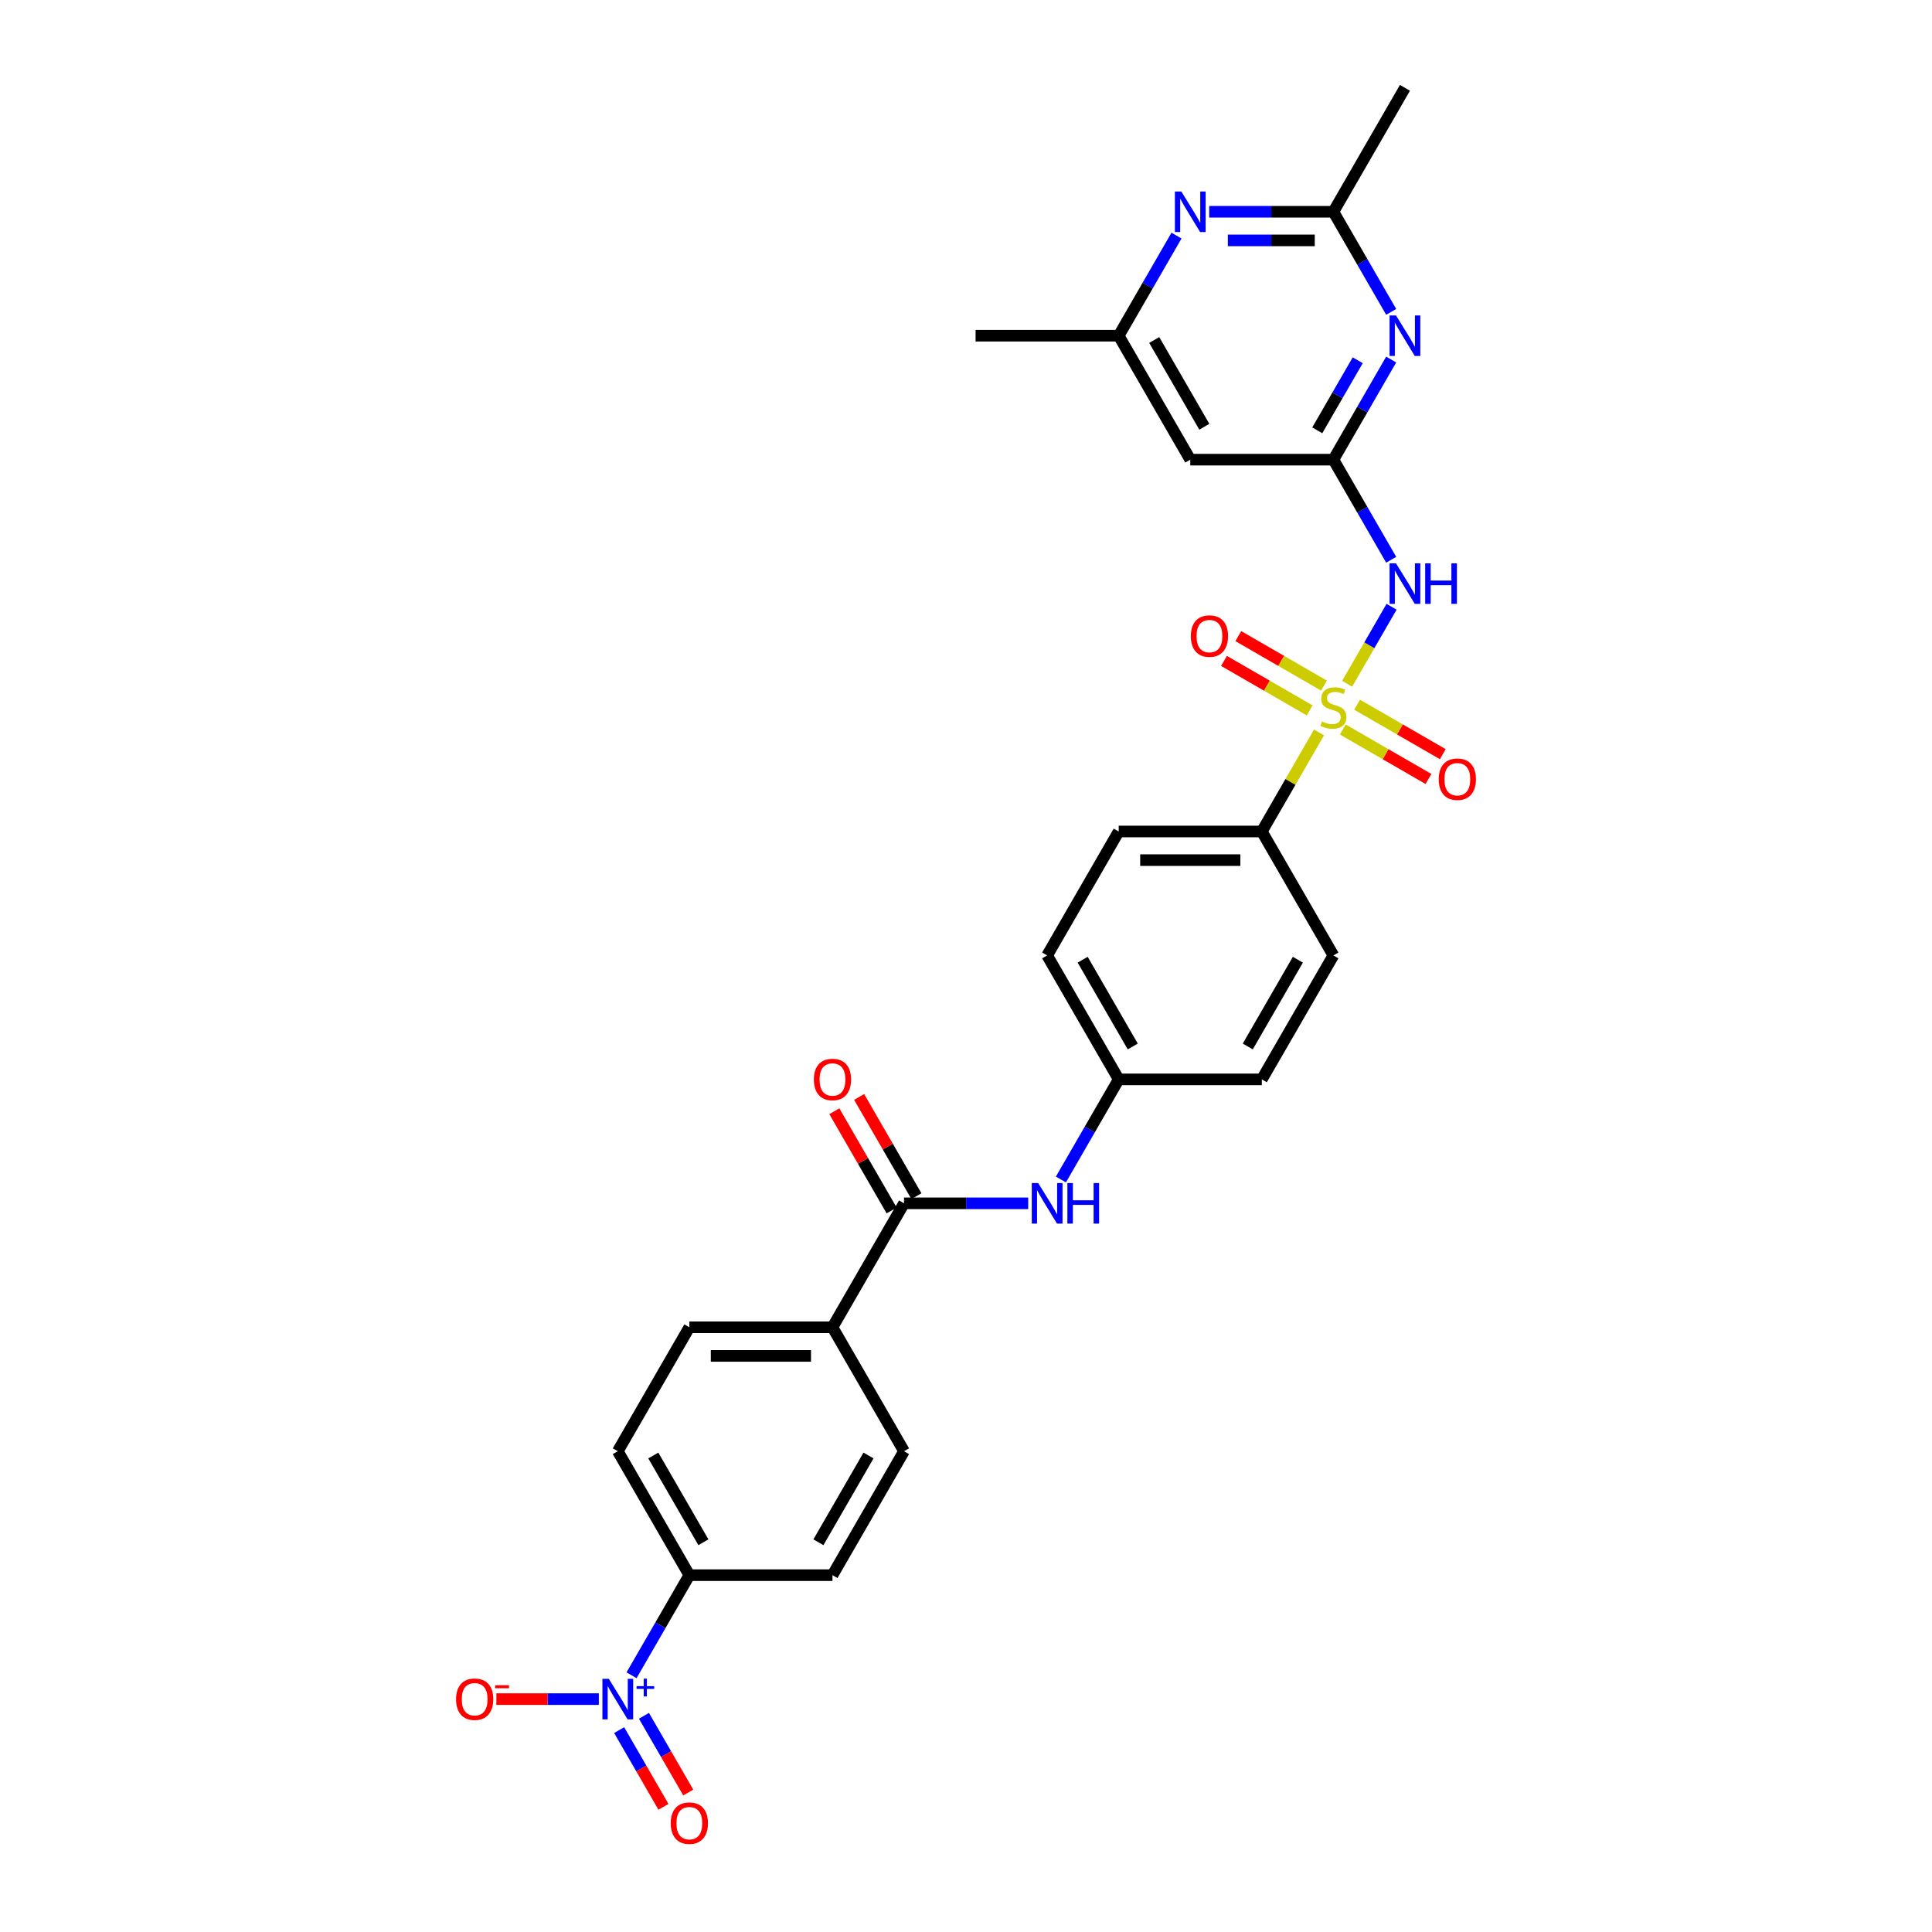 <?xml version='1.0' encoding='iso-8859-1'?>
<svg version='1.1' baseProfile='full'
              xmlns='http://www.w3.org/2000/svg'
                      xmlns:rdkit='http://www.rdkit.org/xml'
                      xmlns:xlink='http://www.w3.org/1999/xlink'
                  xml:space='preserve'
width='1000px' height='1000px' viewBox='0 0 1000 1000'>
<!-- END OF HEADER -->
<rect style='opacity:1.0;fill:#FFFFFF;stroke:none' width='1000' height='1000' x='0' y='0'> </rect>
<path class='bond-0' d='M 697.267,353.913 L 708.773,333.985' style='fill:none;fill-rule:evenodd;stroke:#CCCC00;stroke-width:6px;stroke-linecap:butt;stroke-linejoin:miter;stroke-opacity:1' />
<path class='bond-0' d='M 708.773,333.985 L 720.278,314.057' style='fill:none;fill-rule:evenodd;stroke:#0000FF;stroke-width:6px;stroke-linecap:butt;stroke-linejoin:miter;stroke-opacity:1' />
<path class='bond-7' d='M 682.726,379.1 L 667.923,404.739' style='fill:none;fill-rule:evenodd;stroke:#CCCC00;stroke-width:6px;stroke-linecap:butt;stroke-linejoin:miter;stroke-opacity:1' />
<path class='bond-7' d='M 667.923,404.739 L 653.12,430.379' style='fill:none;fill-rule:evenodd;stroke:#000000;stroke-width:6px;stroke-linecap:butt;stroke-linejoin:miter;stroke-opacity:1' />
<path class='bond-11' d='M 685.285,354.857 L 663.114,342.057' style='fill:none;fill-rule:evenodd;stroke:#CCCC00;stroke-width:6px;stroke-linecap:butt;stroke-linejoin:miter;stroke-opacity:1' />
<path class='bond-11' d='M 663.114,342.057 L 640.944,329.256' style='fill:none;fill-rule:evenodd;stroke:#FF0000;stroke-width:6px;stroke-linecap:butt;stroke-linejoin:miter;stroke-opacity:1' />
<path class='bond-11' d='M 677.877,367.688 L 655.706,354.887' style='fill:none;fill-rule:evenodd;stroke:#CCCC00;stroke-width:6px;stroke-linecap:butt;stroke-linejoin:miter;stroke-opacity:1' />
<path class='bond-11' d='M 655.706,354.887 L 633.536,342.087' style='fill:none;fill-rule:evenodd;stroke:#FF0000;stroke-width:6px;stroke-linecap:butt;stroke-linejoin:miter;stroke-opacity:1' />
<path class='bond-12' d='M 695.034,377.593 L 717.204,390.393' style='fill:none;fill-rule:evenodd;stroke:#CCCC00;stroke-width:6px;stroke-linecap:butt;stroke-linejoin:miter;stroke-opacity:1' />
<path class='bond-12' d='M 717.204,390.393 L 739.375,403.193' style='fill:none;fill-rule:evenodd;stroke:#FF0000;stroke-width:6px;stroke-linecap:butt;stroke-linejoin:miter;stroke-opacity:1' />
<path class='bond-12' d='M 702.441,364.762 L 724.612,377.562' style='fill:none;fill-rule:evenodd;stroke:#CCCC00;stroke-width:6px;stroke-linecap:butt;stroke-linejoin:miter;stroke-opacity:1' />
<path class='bond-12' d='M 724.612,377.562 L 746.783,390.363' style='fill:none;fill-rule:evenodd;stroke:#FF0000;stroke-width:6px;stroke-linecap:butt;stroke-linejoin:miter;stroke-opacity:1' />
<path class='bond-2' d='M 720.073,289.729 L 705.116,263.823' style='fill:none;fill-rule:evenodd;stroke:#0000FF;stroke-width:6px;stroke-linecap:butt;stroke-linejoin:miter;stroke-opacity:1' />
<path class='bond-2' d='M 705.116,263.823 L 690.159,237.917' style='fill:none;fill-rule:evenodd;stroke:#000000;stroke-width:6px;stroke-linecap:butt;stroke-linejoin:miter;stroke-opacity:1' />
<path class='bond-1' d='M 326.891,867.116 L 341.848,841.21' style='fill:none;fill-rule:evenodd;stroke:#0000FF;stroke-width:6px;stroke-linecap:butt;stroke-linejoin:miter;stroke-opacity:1' />
<path class='bond-1' d='M 341.848,841.21 L 356.805,815.303' style='fill:none;fill-rule:evenodd;stroke:#000000;stroke-width:6px;stroke-linecap:butt;stroke-linejoin:miter;stroke-opacity:1' />
<path class='bond-13' d='M 309.957,879.457 L 283.441,879.457' style='fill:none;fill-rule:evenodd;stroke:#0000FF;stroke-width:6px;stroke-linecap:butt;stroke-linejoin:miter;stroke-opacity:1' />
<path class='bond-13' d='M 283.441,879.457 L 256.924,879.457' style='fill:none;fill-rule:evenodd;stroke:#FF0000;stroke-width:6px;stroke-linecap:butt;stroke-linejoin:miter;stroke-opacity:1' />
<path class='bond-15' d='M 320.475,895.503 L 331.938,915.357' style='fill:none;fill-rule:evenodd;stroke:#0000FF;stroke-width:6px;stroke-linecap:butt;stroke-linejoin:miter;stroke-opacity:1' />
<path class='bond-15' d='M 331.938,915.357 L 343.401,935.212' style='fill:none;fill-rule:evenodd;stroke:#FF0000;stroke-width:6px;stroke-linecap:butt;stroke-linejoin:miter;stroke-opacity:1' />
<path class='bond-15' d='M 333.306,888.095 L 344.769,907.949' style='fill:none;fill-rule:evenodd;stroke:#0000FF;stroke-width:6px;stroke-linecap:butt;stroke-linejoin:miter;stroke-opacity:1' />
<path class='bond-15' d='M 344.769,907.949 L 356.232,927.804' style='fill:none;fill-rule:evenodd;stroke:#FF0000;stroke-width:6px;stroke-linecap:butt;stroke-linejoin:miter;stroke-opacity:1' />
<path class='bond-3' d='M 690.159,237.917 L 705.116,212.01' style='fill:none;fill-rule:evenodd;stroke:#000000;stroke-width:6px;stroke-linecap:butt;stroke-linejoin:miter;stroke-opacity:1' />
<path class='bond-3' d='M 705.116,212.01 L 720.073,186.104' style='fill:none;fill-rule:evenodd;stroke:#0000FF;stroke-width:6px;stroke-linecap:butt;stroke-linejoin:miter;stroke-opacity:1' />
<path class='bond-3' d='M 681.815,222.737 L 692.285,204.603' style='fill:none;fill-rule:evenodd;stroke:#000000;stroke-width:6px;stroke-linecap:butt;stroke-linejoin:miter;stroke-opacity:1' />
<path class='bond-3' d='M 692.285,204.603 L 702.755,186.468' style='fill:none;fill-rule:evenodd;stroke:#0000FF;stroke-width:6px;stroke-linecap:butt;stroke-linejoin:miter;stroke-opacity:1' />
<path class='bond-8' d='M 690.159,237.917 L 616.08,237.917' style='fill:none;fill-rule:evenodd;stroke:#000000;stroke-width:6px;stroke-linecap:butt;stroke-linejoin:miter;stroke-opacity:1' />
<path class='bond-5' d='M 720.073,161.421 L 705.116,135.515' style='fill:none;fill-rule:evenodd;stroke:#0000FF;stroke-width:6px;stroke-linecap:butt;stroke-linejoin:miter;stroke-opacity:1' />
<path class='bond-5' d='M 705.116,135.515 L 690.159,109.609' style='fill:none;fill-rule:evenodd;stroke:#000000;stroke-width:6px;stroke-linecap:butt;stroke-linejoin:miter;stroke-opacity:1' />
<path class='bond-4' d='M 467.923,622.841 L 500.058,622.841' style='fill:none;fill-rule:evenodd;stroke:#000000;stroke-width:6px;stroke-linecap:butt;stroke-linejoin:miter;stroke-opacity:1' />
<path class='bond-4' d='M 500.058,622.841 L 532.194,622.841' style='fill:none;fill-rule:evenodd;stroke:#0000FF;stroke-width:6px;stroke-linecap:butt;stroke-linejoin:miter;stroke-opacity:1' />
<path class='bond-14' d='M 467.923,622.841 L 430.884,686.995' style='fill:none;fill-rule:evenodd;stroke:#000000;stroke-width:6px;stroke-linecap:butt;stroke-linejoin:miter;stroke-opacity:1' />
<path class='bond-17' d='M 474.338,619.137 L 459.51,593.453' style='fill:none;fill-rule:evenodd;stroke:#000000;stroke-width:6px;stroke-linecap:butt;stroke-linejoin:miter;stroke-opacity:1' />
<path class='bond-17' d='M 459.51,593.453 L 444.681,567.769' style='fill:none;fill-rule:evenodd;stroke:#FF0000;stroke-width:6px;stroke-linecap:butt;stroke-linejoin:miter;stroke-opacity:1' />
<path class='bond-17' d='M 461.508,626.545 L 446.679,600.861' style='fill:none;fill-rule:evenodd;stroke:#000000;stroke-width:6px;stroke-linecap:butt;stroke-linejoin:miter;stroke-opacity:1' />
<path class='bond-17' d='M 446.679,600.861 L 431.85,575.177' style='fill:none;fill-rule:evenodd;stroke:#FF0000;stroke-width:6px;stroke-linecap:butt;stroke-linejoin:miter;stroke-opacity:1' />
<path class='bond-27' d='M 690.159,109.609 L 727.199,45.455' style='fill:none;fill-rule:evenodd;stroke:#000000;stroke-width:6px;stroke-linecap:butt;stroke-linejoin:miter;stroke-opacity:1' />
<path class='bond-30' d='M 690.159,109.609 L 658.024,109.609' style='fill:none;fill-rule:evenodd;stroke:#000000;stroke-width:6px;stroke-linecap:butt;stroke-linejoin:miter;stroke-opacity:1' />
<path class='bond-30' d='M 658.024,109.609 L 625.888,109.609' style='fill:none;fill-rule:evenodd;stroke:#0000FF;stroke-width:6px;stroke-linecap:butt;stroke-linejoin:miter;stroke-opacity:1' />
<path class='bond-30' d='M 680.519,124.424 L 658.024,124.424' style='fill:none;fill-rule:evenodd;stroke:#000000;stroke-width:6px;stroke-linecap:butt;stroke-linejoin:miter;stroke-opacity:1' />
<path class='bond-30' d='M 658.024,124.424 L 635.529,124.424' style='fill:none;fill-rule:evenodd;stroke:#0000FF;stroke-width:6px;stroke-linecap:butt;stroke-linejoin:miter;stroke-opacity:1' />
<path class='bond-6' d='M 608.955,121.95 L 593.998,147.856' style='fill:none;fill-rule:evenodd;stroke:#0000FF;stroke-width:6px;stroke-linecap:butt;stroke-linejoin:miter;stroke-opacity:1' />
<path class='bond-6' d='M 593.998,147.856 L 579.041,173.763' style='fill:none;fill-rule:evenodd;stroke:#000000;stroke-width:6px;stroke-linecap:butt;stroke-linejoin:miter;stroke-opacity:1' />
<path class='bond-22' d='M 653.12,430.379 L 579.041,430.379' style='fill:none;fill-rule:evenodd;stroke:#000000;stroke-width:6px;stroke-linecap:butt;stroke-linejoin:miter;stroke-opacity:1' />
<path class='bond-22' d='M 642.008,445.195 L 590.153,445.195' style='fill:none;fill-rule:evenodd;stroke:#000000;stroke-width:6px;stroke-linecap:butt;stroke-linejoin:miter;stroke-opacity:1' />
<path class='bond-23' d='M 653.12,430.379 L 690.159,494.533' style='fill:none;fill-rule:evenodd;stroke:#000000;stroke-width:6px;stroke-linecap:butt;stroke-linejoin:miter;stroke-opacity:1' />
<path class='bond-16' d='M 616.08,237.917 L 579.041,173.763' style='fill:none;fill-rule:evenodd;stroke:#000000;stroke-width:6px;stroke-linecap:butt;stroke-linejoin:miter;stroke-opacity:1' />
<path class='bond-16' d='M 623.355,220.886 L 597.428,175.978' style='fill:none;fill-rule:evenodd;stroke:#000000;stroke-width:6px;stroke-linecap:butt;stroke-linejoin:miter;stroke-opacity:1' />
<path class='bond-9' d='M 549.127,610.5 L 564.084,584.593' style='fill:none;fill-rule:evenodd;stroke:#0000FF;stroke-width:6px;stroke-linecap:butt;stroke-linejoin:miter;stroke-opacity:1' />
<path class='bond-9' d='M 564.084,584.593 L 579.041,558.687' style='fill:none;fill-rule:evenodd;stroke:#000000;stroke-width:6px;stroke-linecap:butt;stroke-linejoin:miter;stroke-opacity:1' />
<path class='bond-10' d='M 356.805,815.303 L 319.766,751.149' style='fill:none;fill-rule:evenodd;stroke:#000000;stroke-width:6px;stroke-linecap:butt;stroke-linejoin:miter;stroke-opacity:1' />
<path class='bond-10' d='M 364.08,798.272 L 338.152,753.364' style='fill:none;fill-rule:evenodd;stroke:#000000;stroke-width:6px;stroke-linecap:butt;stroke-linejoin:miter;stroke-opacity:1' />
<path class='bond-31' d='M 356.805,815.303 L 430.884,815.303' style='fill:none;fill-rule:evenodd;stroke:#000000;stroke-width:6px;stroke-linecap:butt;stroke-linejoin:miter;stroke-opacity:1' />
<path class='bond-20' d='M 430.884,686.995 L 467.923,751.149' style='fill:none;fill-rule:evenodd;stroke:#000000;stroke-width:6px;stroke-linecap:butt;stroke-linejoin:miter;stroke-opacity:1' />
<path class='bond-21' d='M 430.884,686.995 L 356.805,686.995' style='fill:none;fill-rule:evenodd;stroke:#000000;stroke-width:6px;stroke-linecap:butt;stroke-linejoin:miter;stroke-opacity:1' />
<path class='bond-21' d='M 419.772,701.811 L 367.917,701.811' style='fill:none;fill-rule:evenodd;stroke:#000000;stroke-width:6px;stroke-linecap:butt;stroke-linejoin:miter;stroke-opacity:1' />
<path class='bond-28' d='M 579.041,173.763 L 504.962,173.763' style='fill:none;fill-rule:evenodd;stroke:#000000;stroke-width:6px;stroke-linecap:butt;stroke-linejoin:miter;stroke-opacity:1' />
<path class='bond-18' d='M 430.884,815.303 L 467.923,751.149' style='fill:none;fill-rule:evenodd;stroke:#000000;stroke-width:6px;stroke-linecap:butt;stroke-linejoin:miter;stroke-opacity:1' />
<path class='bond-18' d='M 423.609,798.272 L 449.536,753.364' style='fill:none;fill-rule:evenodd;stroke:#000000;stroke-width:6px;stroke-linecap:butt;stroke-linejoin:miter;stroke-opacity:1' />
<path class='bond-19' d='M 319.766,751.149 L 356.805,686.995' style='fill:none;fill-rule:evenodd;stroke:#000000;stroke-width:6px;stroke-linecap:butt;stroke-linejoin:miter;stroke-opacity:1' />
<path class='bond-25' d='M 579.041,430.379 L 542.002,494.533' style='fill:none;fill-rule:evenodd;stroke:#000000;stroke-width:6px;stroke-linecap:butt;stroke-linejoin:miter;stroke-opacity:1' />
<path class='bond-26' d='M 690.159,494.533 L 653.12,558.687' style='fill:none;fill-rule:evenodd;stroke:#000000;stroke-width:6px;stroke-linecap:butt;stroke-linejoin:miter;stroke-opacity:1' />
<path class='bond-26' d='M 671.772,496.748 L 645.845,541.656' style='fill:none;fill-rule:evenodd;stroke:#000000;stroke-width:6px;stroke-linecap:butt;stroke-linejoin:miter;stroke-opacity:1' />
<path class='bond-24' d='M 579.041,558.687 L 653.12,558.687' style='fill:none;fill-rule:evenodd;stroke:#000000;stroke-width:6px;stroke-linecap:butt;stroke-linejoin:miter;stroke-opacity:1' />
<path class='bond-29' d='M 579.041,558.687 L 542.002,494.533' style='fill:none;fill-rule:evenodd;stroke:#000000;stroke-width:6px;stroke-linecap:butt;stroke-linejoin:miter;stroke-opacity:1' />
<path class='bond-29' d='M 586.316,541.656 L 560.388,496.748' style='fill:none;fill-rule:evenodd;stroke:#000000;stroke-width:6px;stroke-linecap:butt;stroke-linejoin:miter;stroke-opacity:1' />
<path  class='atom-0' d='M 684.233 373.425
Q 684.47 373.514, 685.448 373.929
Q 686.426 374.344, 687.492 374.611
Q 688.589 374.848, 689.655 374.848
Q 691.641 374.848, 692.796 373.899
Q 693.952 372.922, 693.952 371.233
Q 693.952 370.077, 693.359 369.366
Q 692.796 368.655, 691.907 368.269
Q 691.018 367.884, 689.537 367.44
Q 687.67 366.877, 686.544 366.343
Q 685.448 365.81, 684.648 364.684
Q 683.877 363.558, 683.877 361.662
Q 683.877 359.024, 685.655 357.395
Q 687.463 355.765, 691.018 355.765
Q 693.448 355.765, 696.204 356.921
L 695.522 359.202
Q 693.004 358.165, 691.107 358.165
Q 689.063 358.165, 687.937 359.024
Q 686.811 359.854, 686.84 361.306
Q 686.84 362.432, 687.403 363.114
Q 687.996 363.795, 688.826 364.18
Q 689.685 364.565, 691.107 365.01
Q 693.004 365.603, 694.13 366.195
Q 695.256 366.788, 696.056 368.003
Q 696.886 369.188, 696.886 371.233
Q 696.886 374.136, 694.93 375.707
Q 693.004 377.248, 689.774 377.248
Q 687.907 377.248, 686.485 376.833
Q 685.092 376.448, 683.433 375.766
L 684.233 373.425
' fill='#CCCC00'/>
<path  class='atom-1' d='M 722.561 291.581
L 729.436 302.693
Q 730.117 303.789, 731.214 305.775
Q 732.31 307.76, 732.369 307.879
L 732.369 291.581
L 735.155 291.581
L 735.155 312.56
L 732.28 312.56
L 724.902 300.411
Q 724.043 298.989, 723.124 297.359
Q 722.235 295.73, 721.969 295.226
L 721.969 312.56
L 719.242 312.56
L 719.242 291.581
L 722.561 291.581
' fill='#0000FF'/>
<path  class='atom-1' d='M 737.673 291.581
L 740.518 291.581
L 740.518 300.5
L 751.244 300.5
L 751.244 291.581
L 754.089 291.581
L 754.089 312.56
L 751.244 312.56
L 751.244 302.871
L 740.518 302.871
L 740.518 312.56
L 737.673 312.56
L 737.673 291.581
' fill='#0000FF'/>
<path  class='atom-2' d='M 315.128 868.968
L 322.003 880.08
Q 322.684 881.176, 323.781 883.161
Q 324.877 885.147, 324.936 885.265
L 324.936 868.968
L 327.722 868.968
L 327.722 889.947
L 324.847 889.947
L 317.469 877.798
Q 316.61 876.376, 315.691 874.746
Q 314.802 873.116, 314.536 872.612
L 314.536 889.947
L 311.809 889.947
L 311.809 868.968
L 315.128 868.968
' fill='#0000FF'/>
<path  class='atom-2' d='M 329.482 872.749
L 333.178 872.749
L 333.178 868.858
L 334.821 868.858
L 334.821 872.749
L 338.615 872.749
L 338.615 874.157
L 334.821 874.157
L 334.821 878.069
L 333.178 878.069
L 333.178 874.157
L 329.482 874.157
L 329.482 872.749
' fill='#0000FF'/>
<path  class='atom-4' d='M 722.561 163.273
L 729.436 174.385
Q 730.117 175.481, 731.214 177.467
Q 732.31 179.452, 732.369 179.57
L 732.369 163.273
L 735.155 163.273
L 735.155 184.252
L 732.28 184.252
L 724.902 172.103
Q 724.043 170.681, 723.124 169.051
Q 722.235 167.422, 721.969 166.918
L 721.969 184.252
L 719.242 184.252
L 719.242 163.273
L 722.561 163.273
' fill='#0000FF'/>
<path  class='atom-7' d='M 611.443 99.119
L 618.318 110.231
Q 618.999 111.327, 620.095 113.313
Q 621.192 115.298, 621.251 115.416
L 621.251 99.119
L 624.036 99.119
L 624.036 120.098
L 621.162 120.098
L 613.784 107.949
Q 612.925 106.527, 612.006 104.897
Q 611.117 103.267, 610.85 102.764
L 610.85 120.098
L 608.124 120.098
L 608.124 99.119
L 611.443 99.119
' fill='#0000FF'/>
<path  class='atom-10' d='M 537.364 612.352
L 544.239 623.463
Q 544.92 624.56, 546.017 626.545
Q 547.113 628.53, 547.172 628.649
L 547.172 612.352
L 549.958 612.352
L 549.958 633.331
L 547.084 633.331
L 539.705 621.182
Q 538.846 619.759, 537.927 618.13
Q 537.038 616.5, 536.772 615.996
L 536.772 633.331
L 534.046 633.331
L 534.046 612.352
L 537.364 612.352
' fill='#0000FF'/>
<path  class='atom-10' d='M 552.476 612.352
L 555.321 612.352
L 555.321 621.271
L 566.048 621.271
L 566.048 612.352
L 568.892 612.352
L 568.892 633.331
L 566.048 633.331
L 566.048 623.641
L 555.321 623.641
L 555.321 633.331
L 552.476 633.331
L 552.476 612.352
' fill='#0000FF'/>
<path  class='atom-12' d='M 616.375 329.245
Q 616.375 324.207, 618.864 321.392
Q 621.353 318.577, 626.005 318.577
Q 630.657 318.577, 633.146 321.392
Q 635.635 324.207, 635.635 329.245
Q 635.635 334.341, 633.117 337.245
Q 630.598 340.12, 626.005 340.12
Q 621.383 340.12, 618.864 337.245
Q 616.375 334.371, 616.375 329.245
M 626.005 337.749
Q 629.205 337.749, 630.924 335.616
Q 632.672 333.452, 632.672 329.245
Q 632.672 325.126, 630.924 323.052
Q 629.205 320.948, 626.005 320.948
Q 622.805 320.948, 621.057 323.022
Q 619.338 325.096, 619.338 329.245
Q 619.338 333.482, 621.057 335.616
Q 622.805 337.749, 626.005 337.749
' fill='#FF0000'/>
<path  class='atom-13' d='M 744.683 403.323
Q 744.683 398.286, 747.172 395.471
Q 749.661 392.656, 754.313 392.656
Q 758.965 392.656, 761.454 395.471
Q 763.943 398.286, 763.943 403.323
Q 763.943 408.42, 761.425 411.324
Q 758.906 414.198, 754.313 414.198
Q 749.691 414.198, 747.172 411.324
Q 744.683 408.45, 744.683 403.323
M 754.313 411.828
Q 757.513 411.828, 759.232 409.694
Q 760.98 407.531, 760.98 403.323
Q 760.98 399.205, 759.232 397.131
Q 757.513 395.027, 754.313 395.027
Q 751.113 395.027, 749.365 397.101
Q 747.646 399.175, 747.646 403.323
Q 747.646 407.561, 749.365 409.694
Q 751.113 411.828, 754.313 411.828
' fill='#FF0000'/>
<path  class='atom-14' d='M 236.057 879.517
Q 236.057 874.479, 238.546 871.664
Q 241.035 868.849, 245.687 868.849
Q 250.339 868.849, 252.828 871.664
Q 255.317 874.479, 255.317 879.517
Q 255.317 884.613, 252.798 887.517
Q 250.28 890.391, 245.687 890.391
Q 241.064 890.391, 238.546 887.517
Q 236.057 884.643, 236.057 879.517
M 245.687 888.021
Q 248.887 888.021, 250.606 885.887
Q 252.354 883.724, 252.354 879.517
Q 252.354 875.398, 250.606 873.324
Q 248.887 871.22, 245.687 871.22
Q 242.487 871.22, 240.738 873.294
Q 239.02 875.368, 239.02 879.517
Q 239.02 883.754, 240.738 885.887
Q 242.487 888.021, 245.687 888.021
' fill='#FF0000'/>
<path  class='atom-14' d='M 256.295 872.274
L 263.472 872.274
L 263.472 873.838
L 256.295 873.838
L 256.295 872.274
' fill='#FF0000'/>
<path  class='atom-16' d='M 347.175 943.671
Q 347.175 938.633, 349.664 935.818
Q 352.153 933.003, 356.805 933.003
Q 361.457 933.003, 363.946 935.818
Q 366.435 938.633, 366.435 943.671
Q 366.435 948.767, 363.916 951.671
Q 361.398 954.545, 356.805 954.545
Q 352.182 954.545, 349.664 951.671
Q 347.175 948.797, 347.175 943.671
M 356.805 952.175
Q 360.005 952.175, 361.724 950.041
Q 363.472 947.878, 363.472 943.671
Q 363.472 939.552, 361.724 937.478
Q 360.005 935.374, 356.805 935.374
Q 353.605 935.374, 351.856 937.448
Q 350.138 939.522, 350.138 943.671
Q 350.138 947.908, 351.856 950.041
Q 353.605 952.175, 356.805 952.175
' fill='#FF0000'/>
<path  class='atom-18' d='M 421.253 558.746
Q 421.253 553.709, 423.742 550.894
Q 426.231 548.079, 430.884 548.079
Q 435.536 548.079, 438.025 550.894
Q 440.514 553.709, 440.514 558.746
Q 440.514 563.843, 437.995 566.747
Q 435.476 569.621, 430.884 569.621
Q 426.261 569.621, 423.742 566.747
Q 421.253 563.873, 421.253 558.746
M 430.884 567.251
Q 434.084 567.251, 435.802 565.117
Q 437.551 562.954, 437.551 558.746
Q 437.551 554.628, 435.802 552.553
Q 434.084 550.449, 430.884 550.449
Q 427.683 550.449, 425.935 552.524
Q 424.217 554.598, 424.217 558.746
Q 424.217 562.984, 425.935 565.117
Q 427.683 567.251, 430.884 567.251
' fill='#FF0000'/>
</svg>
